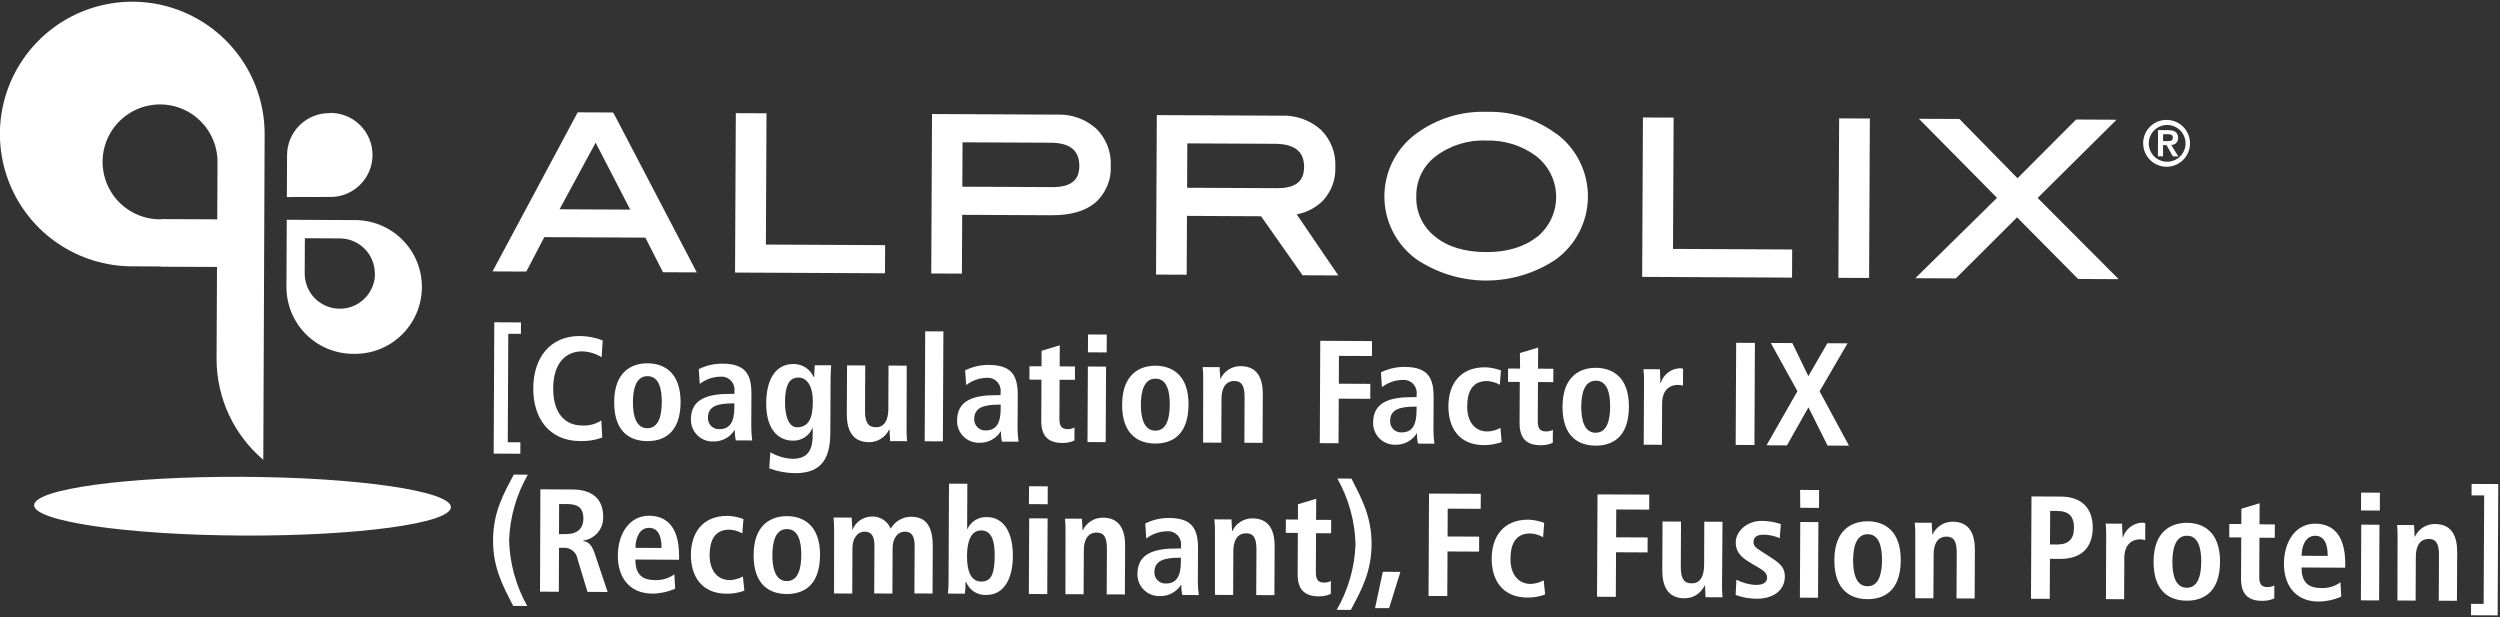 <svg width="166" height="41" viewBox="0 0 166 41" fill="none" xmlns="http://www.w3.org/2000/svg">
<rect x="0" y="0" width="166" height="41" fill="#333333" stroke="none"/>
<path d="M32.821 21.399L34.592 21.408L34.588 22.167L33.75 22.163L33.716 29.365L34.554 29.369L34.55 30.128L32.78 30.12L32.821 21.399Z" fill="white"/>
<path d="M39.99 29.052C39.519 29.227 39.018 29.306 38.516 29.286C36.454 29.276 35.399 27.762 35.409 25.779C35.418 23.795 36.487 22.302 38.512 22.311C39.029 22.317 39.539 22.416 40.02 22.603L39.947 23.722C39.562 23.48 39.119 23.344 38.663 23.329C37.646 23.325 36.74 24.019 36.732 25.782C36.723 27.545 37.609 28.248 38.64 28.253C39.094 28.282 39.545 28.166 39.927 27.92L39.99 29.052Z" fill="white"/>
<path d="M43.002 24.123C44.019 24.128 45.201 24.666 45.191 26.71C45.181 28.813 44.001 29.295 42.977 29.29C41.953 29.286 40.771 28.792 40.781 26.689C40.791 24.645 41.981 24.118 43.002 24.123ZM42.981 28.433C43.761 28.436 43.938 27.542 43.943 26.704C43.947 25.867 43.778 24.981 42.998 24.977C42.217 24.974 42.03 25.858 42.026 26.695C42.022 27.533 42.204 28.432 42.981 28.436L42.981 28.433Z" fill="white"/>
<path d="M46.399 24.509C46.892 24.264 47.437 24.14 47.988 24.147C49.545 24.154 49.901 24.912 49.895 26.17L49.885 28.357C49.886 28.654 49.907 28.951 49.948 29.246L48.859 29.241C48.807 29.018 48.786 28.79 48.795 28.562L48.774 28.562C48.625 28.798 48.417 28.991 48.171 29.123C47.925 29.255 47.649 29.321 47.37 29.315C47.173 29.322 46.977 29.289 46.793 29.218C46.609 29.146 46.443 29.038 46.303 28.899C46.163 28.761 46.053 28.595 45.98 28.412C45.907 28.229 45.872 28.033 45.877 27.836C45.884 26.48 46.995 26.146 48.525 26.153L48.765 26.154L48.766 25.968C48.781 25.841 48.767 25.713 48.726 25.592C48.685 25.471 48.618 25.361 48.529 25.27C48.44 25.178 48.332 25.107 48.213 25.062C48.093 25.018 47.965 25 47.838 25.011C47.339 25.018 46.856 25.187 46.462 25.492L46.399 24.509ZM48.762 26.785L48.657 26.785C47.623 26.78 47.011 26.99 47.008 27.723C47.001 27.825 47.016 27.928 47.051 28.024C47.087 28.12 47.143 28.208 47.215 28.281C47.287 28.354 47.374 28.411 47.47 28.448C47.565 28.485 47.668 28.502 47.77 28.496C48.493 28.5 48.757 27.965 48.761 27.07L48.762 26.785Z" fill="white"/>
<path d="M51.152 30.028C51.602 30.293 52.11 30.443 52.632 30.466C53.772 30.471 53.959 29.682 53.963 28.895L53.965 28.417L53.945 28.417C53.838 28.678 53.653 28.898 53.415 29.049C53.178 29.2 52.899 29.273 52.618 29.258C51.916 29.255 50.866 28.782 50.876 26.758C50.882 25.375 51.387 24.163 52.7 24.169C52.98 24.168 53.255 24.249 53.49 24.402C53.725 24.555 53.91 24.773 54.022 25.03L54.059 25.03C54.06 24.769 54.092 24.515 54.103 24.251L55.192 24.256C55.171 24.52 55.153 24.781 55.151 25.046L55.134 28.745C55.126 30.311 54.643 31.428 52.801 31.419C52.213 31.413 51.63 31.304 51.079 31.099L51.152 30.028ZM52.903 28.371C53.663 28.375 53.968 27.834 53.973 26.681C53.978 25.63 53.581 25.062 53.007 25.069C52.373 25.066 52.129 25.659 52.124 26.683C52.119 27.873 52.496 28.369 52.903 28.371Z" fill="white"/>
<path d="M60.196 28.467C60.191 28.744 60.203 29.02 60.233 29.295L59.103 29.289C59.105 29.035 59.065 28.774 59.066 28.52L59.039 28.519C58.92 28.773 58.73 28.987 58.492 29.136C58.255 29.286 57.979 29.363 57.699 29.361C56.562 29.355 56.224 28.506 56.228 27.492L56.244 24.261L57.452 24.267L57.437 27.274C57.434 28.044 57.646 28.367 58.151 28.369C58.796 28.372 58.981 27.79 58.985 27.146L58.998 24.274L60.206 24.28L60.196 28.467Z" fill="white"/>
<path d="M61.434 22L62.642 22.006L62.607 29.306L61.4 29.3L61.434 22Z" fill="white"/>
<path d="M64.082 24.593C64.575 24.349 65.12 24.225 65.671 24.231C67.228 24.239 67.584 24.996 67.578 26.254L67.567 28.441C67.568 28.739 67.59 29.035 67.631 29.33L66.532 29.325C66.48 29.102 66.458 28.874 66.467 28.646L66.447 28.646C66.298 28.882 66.09 29.076 65.844 29.207C65.598 29.339 65.322 29.405 65.042 29.399C64.846 29.407 64.649 29.373 64.466 29.302C64.282 29.23 64.115 29.122 63.975 28.983C63.835 28.845 63.725 28.679 63.652 28.496C63.579 28.313 63.544 28.117 63.55 27.92C63.556 26.564 64.667 26.23 66.197 26.238L66.438 26.239L66.439 26.052C66.455 25.927 66.443 25.8 66.404 25.679C66.365 25.559 66.3 25.449 66.213 25.357C66.127 25.264 66.022 25.192 65.904 25.145C65.787 25.098 65.661 25.078 65.534 25.085C65.036 25.092 64.553 25.261 64.158 25.567L64.082 24.593ZM66.445 26.869L66.34 26.869C65.305 26.864 64.694 27.075 64.69 27.807C64.683 27.91 64.698 28.012 64.734 28.108C64.77 28.205 64.826 28.292 64.898 28.365C64.97 28.438 65.057 28.495 65.152 28.532C65.248 28.57 65.351 28.586 65.453 28.58C66.176 28.584 66.44 28.049 66.444 27.154L66.445 26.869Z" fill="white"/>
<path d="M69.162 23.292L70.368 22.928L70.362 24.328L71.379 24.333L71.375 25.221L70.357 25.216L70.345 27.814C70.343 28.349 70.539 28.493 70.888 28.494C71.047 28.499 71.205 28.462 71.346 28.388L71.342 29.249C71.089 29.364 70.812 29.419 70.534 29.412C69.639 29.407 69.135 28.995 69.14 27.944L69.153 25.211L68.353 25.207L68.357 24.319L69.157 24.322L69.162 23.292Z" fill="white"/>
<path d="M72.244 22.208L73.489 22.214L73.483 23.4L72.239 23.394L72.244 22.208ZM72.234 24.337L73.442 24.343L73.418 29.358L72.21 29.352L72.234 24.337Z" fill="white"/>
<path d="M76.732 24.284C77.75 24.289 78.928 24.827 78.918 26.871C78.908 28.973 77.729 29.456 76.708 29.451C75.687 29.446 74.498 28.952 74.508 26.85C74.528 24.806 75.715 24.279 76.732 24.284ZM76.712 28.597C77.489 28.601 77.669 27.706 77.673 26.869C77.677 26.031 77.505 25.145 76.728 25.142C75.951 25.138 75.757 26.022 75.753 26.86C75.749 27.697 75.942 28.593 76.712 28.597Z" fill="white"/>
<path d="M79.893 25.201C79.898 24.924 79.886 24.648 79.856 24.373L80.986 24.379C80.984 24.633 81.024 24.898 81.023 25.149L81.043 25.149C81.162 24.895 81.351 24.682 81.588 24.533C81.825 24.385 82.1 24.308 82.38 24.311C83.52 24.316 83.855 25.162 83.85 26.176L83.835 29.407L82.627 29.401L82.641 26.394C82.645 25.624 82.453 25.301 81.968 25.299C81.337 25.296 81.111 25.831 81.108 26.475L81.094 29.394L79.886 29.388L79.893 25.201Z" fill="white"/>
<path d="M87.666 22.63L91.102 22.647L91.098 23.64L88.906 23.63L88.898 25.478L90.99 25.488L90.986 26.481L88.893 26.471L88.879 29.431L87.634 29.425L87.666 22.63Z" fill="white"/>
<path d="M91.696 24.725C92.19 24.48 92.735 24.356 93.285 24.363C94.843 24.37 95.198 25.128 95.192 26.386L95.182 28.573C95.183 28.87 95.204 29.167 95.246 29.462L94.157 29.456C94.105 29.234 94.083 29.006 94.092 28.778L94.072 28.778C93.923 29.014 93.715 29.207 93.469 29.339C93.223 29.471 92.947 29.537 92.667 29.531C92.47 29.538 92.274 29.505 92.091 29.434C91.907 29.362 91.74 29.254 91.6 29.115C91.46 28.976 91.35 28.811 91.277 28.628C91.204 28.445 91.169 28.249 91.175 28.052C91.181 26.696 92.292 26.362 93.822 26.369L94.063 26.37L94.064 26.184C94.079 26.057 94.065 25.929 94.024 25.808C93.983 25.687 93.915 25.577 93.827 25.485C93.738 25.394 93.63 25.323 93.51 25.278C93.391 25.234 93.263 25.216 93.135 25.227C92.637 25.234 92.154 25.403 91.759 25.708L91.696 24.725ZM94.06 27.001L93.955 27.001C92.92 26.996 92.309 27.206 92.305 27.939C92.298 28.041 92.313 28.144 92.349 28.241C92.385 28.337 92.441 28.425 92.514 28.498C92.586 28.571 92.673 28.628 92.769 28.665C92.866 28.702 92.969 28.718 93.072 28.712C93.791 28.715 94.054 28.181 94.059 27.286L94.06 27.001Z" fill="white"/>
<path d="M99.707 29.354C99.326 29.491 98.924 29.559 98.519 29.555C96.863 29.547 96.167 28.384 96.174 26.964C96.18 25.543 96.925 24.38 98.611 24.388C98.97 24.4 99.325 24.47 99.662 24.597L99.589 25.549C99.33 25.403 99.04 25.318 98.743 25.301C97.827 25.297 97.427 25.908 97.422 26.99C97.417 27.922 97.862 28.647 98.771 28.651C99.072 28.639 99.366 28.557 99.63 28.411L99.707 29.354Z" fill="white"/>
<path d="M100.922 23.443L102.132 23.079L102.125 24.48L103.143 24.484L103.138 25.373L102.121 25.368L102.108 27.965C102.106 28.501 102.302 28.644 102.651 28.646C102.811 28.65 102.969 28.614 103.11 28.54L103.106 29.401C102.852 29.515 102.576 29.57 102.297 29.563C101.402 29.559 100.895 29.146 100.9 28.095L100.913 25.362L100.133 25.358L100.137 24.47L100.934 24.474L100.922 23.443Z" fill="white"/>
<path d="M105.972 24.423C106.99 24.428 108.171 24.966 108.161 27.011C108.151 29.113 106.972 29.596 105.947 29.591C104.923 29.586 103.741 29.092 103.751 26.99C103.761 24.945 104.951 24.418 105.972 24.423ZM105.951 28.733C106.732 28.736 106.909 27.842 106.913 27.005C106.917 26.167 106.748 25.281 105.968 25.278C105.188 25.274 105 26.158 104.996 26.995C104.992 27.833 105.175 28.732 105.951 28.736L105.951 28.733Z" fill="white"/>
<path d="M109.163 25.34C109.168 25.064 109.156 24.788 109.126 24.513L110.218 24.518C110.217 24.82 110.253 25.132 110.251 25.434L110.272 25.434C110.357 25.157 110.525 24.914 110.755 24.738C110.984 24.561 111.263 24.461 111.552 24.45C111.62 24.453 111.688 24.463 111.755 24.478L111.75 25.607C111.64 25.574 111.526 25.558 111.411 25.558C110.912 25.555 110.368 25.855 110.364 26.787L110.351 29.534L109.143 29.528L109.163 25.34Z" fill="white"/>
<path d="M115.281 22.762L116.526 22.768L116.494 29.549L115.249 29.543L115.281 22.762Z" fill="white"/>
<path d="M120.081 27.047L118.654 29.573L117.298 29.567L119.35 25.976L117.581 22.773L119.012 22.78L120.074 24.975L121.339 22.791L122.676 22.797L120.822 25.983L122.772 29.593L121.351 29.586L120.081 27.047Z" fill="white"/>
<path d="M34.075 40.234C33.419 38.946 32.73 37.725 32.739 35.867C32.748 34.009 33.432 32.795 34.116 31.513L35.049 31.518C34.287 32.847 33.859 34.341 33.804 35.872C33.845 37.404 34.258 38.902 35.008 40.238L34.075 40.234Z" fill="white"/>
<path d="M35.882 32.491L38.023 32.502C39.23 32.507 40.055 33.057 40.05 34.302C40.069 34.684 39.944 35.061 39.699 35.355C39.453 35.65 39.106 35.842 38.726 35.892L38.726 35.923C38.98 35.961 39.261 36.081 39.475 36.713L40.348 39.308L39.008 39.301L38.34 37.087C38.3 36.873 38.182 36.681 38.008 36.55C37.834 36.418 37.618 36.355 37.401 36.374L37.119 36.373L37.105 39.292L35.857 39.286L35.882 32.491ZM37.622 35.46C38.283 35.463 38.733 35.126 38.736 34.448C38.74 33.668 38.334 33.473 37.632 33.469L37.126 33.467L37.117 35.471L37.622 35.46Z" fill="white"/>
<path d="M44.83 39.085C44.358 39.297 43.847 39.41 43.329 39.417C41.711 39.409 41.018 38.246 41.024 36.893C41.031 35.395 41.824 34.239 43.099 34.245C44.181 34.25 45.101 34.889 45.091 36.933L45.09 37.167L42.19 37.153C42.186 38.008 42.523 38.511 43.459 38.516C43.929 38.545 44.395 38.411 44.777 38.135L44.83 39.085ZM43.927 36.385C43.931 35.5 43.642 35.051 43.096 35.048C42.465 35.045 42.197 35.722 42.194 36.377L43.927 36.385Z" fill="white"/>
<path d="M49.426 39.222C49.045 39.359 48.642 39.428 48.237 39.423C46.582 39.415 45.868 38.252 45.875 36.832C45.882 35.411 46.627 34.245 48.313 34.253C48.672 34.265 49.027 34.337 49.364 34.465L49.291 35.417C49.031 35.272 48.742 35.187 48.444 35.169C47.528 35.164 47.125 35.776 47.12 36.858C47.116 37.79 47.56 38.515 48.469 38.519C48.77 38.507 49.065 38.425 49.328 38.279L49.426 39.222Z" fill="white"/>
<path d="M52.261 34.272C53.279 34.276 54.46 34.818 54.45 36.862C54.44 38.965 53.261 39.447 52.237 39.442C51.212 39.438 50.031 38.944 50.041 36.841C50.05 34.797 51.244 34.267 52.261 34.272ZM52.241 38.584C53.021 38.588 53.202 37.694 53.206 36.856C53.209 36.019 53.037 35.133 52.257 35.129C51.477 35.126 51.29 36.01 51.286 36.847C51.282 37.685 51.464 38.581 52.241 38.584Z" fill="white"/>
<path d="M55.385 35.185C55.387 34.911 55.375 34.637 55.348 34.364L56.555 34.37C56.554 34.635 56.593 34.899 56.592 35.16L56.613 35.16C56.716 34.908 56.892 34.692 57.118 34.538C57.343 34.385 57.609 34.302 57.882 34.298C58.15 34.286 58.415 34.356 58.641 34.501C58.867 34.645 59.042 34.856 59.143 35.105C59.279 34.863 59.477 34.663 59.716 34.523C59.955 34.383 60.227 34.31 60.504 34.311C61.593 34.316 61.942 35.098 61.936 36.315L61.921 39.41L60.717 39.405L60.732 36.241C60.735 35.617 60.54 35.304 60.092 35.302C59.56 35.3 59.272 35.807 59.27 36.36L59.255 39.411L58.048 39.406L58.063 36.242C58.066 35.618 57.874 35.305 57.426 35.303C56.89 35.301 56.606 35.808 56.603 36.361L56.589 39.412L55.381 39.407L55.385 35.185Z" fill="white"/>
<path d="M64.232 32.121L64.218 35.129L64.235 35.129C64.347 34.882 64.531 34.674 64.763 34.532C64.994 34.391 65.263 34.322 65.534 34.335C66.617 34.34 67.263 35.299 67.255 36.934C67.249 38.324 66.728 39.511 65.479 39.505C65.195 39.519 64.914 39.443 64.675 39.288C64.437 39.133 64.253 38.906 64.15 38.641L64.113 38.641C64.114 38.902 64.099 39.162 64.069 39.421L62.939 39.415C62.974 39.131 62.989 38.844 62.984 38.558L63.014 32.115L64.232 32.121ZM65.154 38.616C65.853 38.619 66.043 38.037 66.048 36.88C66.053 35.863 65.822 35.225 65.15 35.221C64.479 35.218 64.214 35.926 64.209 36.912C64.205 37.899 64.452 38.612 65.154 38.616Z" fill="white"/>
<path d="M68.329 32.287L69.571 32.292L69.565 33.479L68.32 33.473L68.329 32.287ZM68.339 34.416L69.561 34.422L69.537 39.447L68.315 39.441L68.339 34.416Z" fill="white"/>
<path d="M70.751 35.265C70.756 34.989 70.743 34.712 70.714 34.438L71.843 34.443C71.842 34.697 71.882 34.962 71.88 35.213L71.897 35.213C72.017 34.959 72.207 34.745 72.445 34.596C72.682 34.447 72.957 34.369 73.238 34.372C74.374 34.377 74.713 35.226 74.708 36.24L74.692 39.471L73.485 39.466L73.499 36.458C73.503 35.688 73.311 35.365 72.826 35.363C72.195 35.36 71.969 35.895 71.966 36.539L71.952 39.458L70.744 39.453L70.751 35.265Z" fill="white"/>
<path d="M76.048 34.758C76.542 34.512 77.086 34.387 77.637 34.393C79.194 34.4 79.554 35.161 79.548 36.436L79.537 38.623C79.536 38.92 79.558 39.218 79.601 39.512L78.508 39.507C78.457 39.284 78.435 39.056 78.444 38.828L78.424 38.828C78.275 39.064 78.067 39.258 77.821 39.39C77.575 39.522 77.298 39.588 77.019 39.581C76.822 39.588 76.626 39.555 76.442 39.484C76.259 39.412 76.092 39.304 75.952 39.165C75.812 39.027 75.702 38.861 75.629 38.678C75.556 38.495 75.521 38.299 75.527 38.102C75.533 36.746 76.644 36.412 78.174 36.419L78.418 36.421L78.419 36.234C78.434 36.107 78.42 35.978 78.379 35.857C78.338 35.736 78.27 35.626 78.181 35.534C78.091 35.443 77.983 35.372 77.863 35.327C77.743 35.283 77.615 35.266 77.487 35.277C76.989 35.284 76.506 35.453 76.111 35.758L76.048 34.758ZM78.412 37.034L78.303 37.034C77.286 37.029 76.657 37.239 76.653 37.972C76.647 38.075 76.662 38.178 76.698 38.274C76.734 38.371 76.79 38.458 76.862 38.532C76.934 38.605 77.022 38.661 77.118 38.698C77.214 38.735 77.317 38.751 77.42 38.745C78.139 38.749 78.406 38.214 78.41 37.319L78.412 37.034Z" fill="white"/>
<path d="M80.672 35.312C80.677 35.036 80.665 34.76 80.636 34.485L81.772 34.49C81.771 34.745 81.81 35.009 81.809 35.26L81.829 35.26C81.948 35.006 82.137 34.792 82.374 34.643C82.611 34.494 82.886 34.416 83.166 34.419C84.306 34.424 84.641 35.274 84.636 36.287L84.621 39.519L83.413 39.513L83.428 36.505C83.431 35.736 83.24 35.413 82.755 35.41C82.124 35.407 81.897 35.942 81.894 36.586L81.88 39.506L80.673 39.5L80.672 35.312Z" fill="white"/>
<path d="M86.186 33.48L87.396 33.117L87.389 34.517L88.39 34.522L88.386 35.41L87.385 35.405L87.373 38.003C87.37 38.538 87.563 38.682 87.912 38.683C88.072 38.689 88.23 38.652 88.371 38.577L88.366 39.435C88.113 39.549 87.837 39.605 87.558 39.597C86.663 39.593 86.159 39.18 86.164 38.129L86.177 35.386L85.377 35.382L85.381 34.494L86.182 34.498L86.186 33.48Z" fill="white"/>
<path d="M89.736 31.778C90.391 33.066 91.081 34.287 91.072 36.145C91.063 38.003 90.379 39.217 89.694 40.499L88.758 40.495C89.523 39.166 89.952 37.672 90.007 36.14C89.966 34.608 89.552 33.109 88.8 31.774L89.736 31.778Z" fill="white"/>
<path d="M92.987 37.972L92.236 40.382L91.303 40.378L91.82 37.966L92.987 37.972Z" fill="white"/>
<path d="M94.888 32.773L98.324 32.789L98.319 33.786L96.128 33.775L96.119 35.623L98.216 35.633L98.211 36.627L96.115 36.617L96.1 39.577L94.856 39.571L94.888 32.773Z" fill="white"/>
<path d="M102.597 39.476C102.216 39.613 101.814 39.681 101.409 39.677C99.754 39.669 99.04 38.506 99.047 37.085C99.053 35.664 99.799 34.498 101.484 34.506C101.844 34.519 102.199 34.59 102.535 34.718L102.463 35.67C102.203 35.524 101.913 35.439 101.616 35.422C100.7 35.418 100.3 36.03 100.295 37.111C100.29 38.044 100.735 38.768 101.644 38.773C101.945 38.761 102.239 38.679 102.503 38.532L102.597 39.476Z" fill="white"/>
<path d="M106.075 32.826L109.511 32.842L109.507 33.839L107.319 33.829L107.31 35.677L109.403 35.687L109.398 36.68L107.305 36.67L107.291 39.63L106.043 39.624L106.075 32.826Z" fill="white"/>
<path d="M114.344 38.833C114.339 39.109 114.35 39.386 114.377 39.661L113.247 39.655C113.249 39.401 113.213 39.14 113.214 38.885L113.183 38.885C113.065 39.139 112.876 39.353 112.639 39.502C112.401 39.652 112.126 39.729 111.846 39.727C110.706 39.721 110.371 38.872 110.376 37.858L110.392 34.627L111.619 34.633L111.605 37.64C111.601 38.41 111.814 38.733 112.319 38.735C112.964 38.738 113.149 38.156 113.153 37.512L113.166 34.64L114.374 34.646L114.344 38.833Z" fill="white"/>
<path d="M115.298 38.495C115.69 38.694 116.117 38.812 116.555 38.84C116.993 38.842 117.333 38.735 117.334 38.346C117.335 38.152 117.241 37.965 116.805 37.712L116.308 37.418C115.804 37.114 115.249 36.789 115.253 36.003C115.256 35.325 115.938 34.582 116.993 34.587C117.42 34.589 117.843 34.661 118.247 34.8L118.175 35.732C117.839 35.587 117.479 35.509 117.114 35.503C116.629 35.501 116.435 35.686 116.433 35.988C116.432 36.29 116.645 36.406 116.993 36.632L117.585 37.014C118.207 37.417 118.518 37.697 118.515 38.283C118.511 39.209 117.728 39.761 116.639 39.756C116.164 39.755 115.692 39.67 115.246 39.505L115.298 38.495Z" fill="white"/>
<path d="M119.526 32.531L120.788 32.537L120.783 33.723L119.538 33.718L119.526 32.531ZM119.537 34.66L120.741 34.666L120.717 39.691L119.513 39.685L119.537 34.66Z" fill="white"/>
<path d="M124.025 34.614C125.042 34.618 126.22 35.16 126.21 37.204C126.2 39.307 125.021 39.789 124 39.784C122.979 39.779 121.791 39.286 121.801 37.183C121.81 35.139 123 34.609 124.025 34.614ZM124.004 38.927C124.781 38.93 124.961 38.036 124.965 37.199C124.969 36.361 124.797 35.475 124.02 35.471C123.244 35.468 123.05 36.352 123.046 37.189C123.042 38.027 123.224 38.923 124.004 38.927Z" fill="white"/>
<path d="M127.175 35.534C127.18 35.258 127.168 34.981 127.138 34.706L128.268 34.712C128.266 34.966 128.306 35.231 128.305 35.482L128.325 35.482C128.444 35.228 128.633 35.014 128.87 34.865C129.107 34.715 129.382 34.638 129.662 34.641C130.798 34.646 131.137 35.495 131.132 36.509L131.117 39.74L129.913 39.735L129.927 36.727C129.931 35.957 129.739 35.634 129.254 35.632C128.623 35.629 128.396 36.164 128.393 36.808L128.379 39.727L127.172 39.722L127.175 35.534Z" fill="white"/>
<path d="M134.891 32.963L136.838 32.973C138.239 32.979 138.964 33.763 138.958 35.048C138.952 36.333 138.219 37.116 136.818 37.109L136.116 37.106L136.103 39.764L134.858 39.758L134.891 32.963ZM136.588 36.155C137.365 36.159 137.71 35.781 137.713 35.042C137.717 34.303 137.379 33.931 136.599 33.928L136.131 33.925L136.12 36.153L136.588 36.155Z" fill="white"/>
<path d="M139.851 35.594C139.855 35.318 139.844 35.042 139.818 34.767L140.907 34.772C140.905 35.077 140.944 35.386 140.943 35.688L140.96 35.688C141.046 35.412 141.215 35.169 141.444 34.993C141.673 34.816 141.951 34.714 142.24 34.7C142.31 34.705 142.379 34.716 142.447 34.732L142.441 35.861C142.331 35.829 142.217 35.812 142.102 35.812C141.607 35.81 141.06 36.109 141.055 37.041L141.042 39.788L139.834 39.782L139.851 35.594Z" fill="white"/>
<path d="M145.222 34.715C146.239 34.72 147.42 35.261 147.411 37.306C147.401 39.408 146.218 39.89 145.197 39.885C144.176 39.881 142.988 39.387 142.998 37.285C143.007 35.24 144.201 34.71 145.222 34.715ZM145.201 39.028C145.978 39.031 146.158 38.137 146.162 37.3C146.166 36.462 145.994 35.576 145.217 35.572C144.441 35.569 144.25 36.453 144.246 37.29C144.242 38.128 144.421 39.024 145.201 39.028Z" fill="white"/>
<path d="M148.828 33.779L150.038 33.415L150.031 34.816L151.049 34.821L151.045 35.709L150.027 35.704L150.015 38.301C150.012 38.837 150.205 38.98 150.557 38.982C150.717 38.986 150.875 38.95 151.016 38.876L151.012 39.733C150.757 39.848 150.48 39.903 150.2 39.896C149.305 39.892 148.801 39.479 148.806 38.428L148.819 35.685L148.022 35.681L148.026 34.792L148.824 34.796L148.828 33.779Z" fill="white"/>
<path d="M155.459 39.612C154.988 39.826 154.476 39.939 153.959 39.944C152.344 39.937 151.647 38.773 151.654 37.421C151.661 35.922 152.457 34.766 153.732 34.772C154.811 34.777 155.734 35.416 155.724 37.46L155.723 37.694L152.823 37.681C152.819 38.535 153.156 39.038 154.092 39.043C154.561 39.074 155.026 38.939 155.406 38.663L155.459 39.612ZM154.56 36.912C154.564 36.027 154.274 35.578 153.728 35.576C153.094 35.573 152.83 36.25 152.826 36.904L154.56 36.912Z" fill="white"/>
<path d="M156.778 32.708L158.026 32.714L158.021 33.901L156.772 33.895L156.778 32.708ZM156.788 34.838L157.996 34.843L157.972 39.868L156.764 39.863L156.788 34.838Z" fill="white"/>
<path d="M159.199 35.687C159.204 35.41 159.193 35.134 159.166 34.859L160.295 34.864C160.294 35.119 160.33 35.383 160.329 35.634L160.349 35.635C160.468 35.381 160.657 35.166 160.894 35.017C161.131 34.868 161.406 34.79 161.687 34.793C162.826 34.799 163.161 35.648 163.157 36.662L163.141 39.893L161.934 39.887L161.948 36.88C161.952 36.11 161.76 35.787 161.275 35.785C160.641 35.782 160.414 36.316 160.411 36.961L160.397 39.88L159.189 39.874L159.199 35.687Z" fill="white"/>
<path d="M164.077 40.094L164.914 40.098L164.949 32.896L164.111 32.892L164.114 32.133L165.885 32.141L165.844 40.862L164.073 40.854L164.077 40.094Z" fill="white"/>
<path d="M40.703 7.47L38.359 7.459L32.705 18.022L34.947 18.032L36.142 15.746L42.852 15.778L44.021 18.076L46.267 18.086L40.761 7.549L40.703 7.47ZM41.846 13.918L37.155 13.896L39.55 9.472L41.846 13.918Z" fill="white"/>
<path d="M50.896 7.522L48.858 7.513L48.807 18.098L58.763 18.146L58.772 16.277L50.855 16.24L50.896 7.522Z" fill="white"/>
<path d="M70.183 7.611L61.886 7.571L61.836 18.16L63.871 18.17L63.89 14.264L69.826 14.292C71.081 14.298 72.056 14.018 72.724 13.459C73.07 13.153 73.343 12.773 73.521 12.347C73.7 11.921 73.779 11.46 73.753 10.998C73.774 10.544 73.699 10.091 73.534 9.668C73.368 9.245 73.115 8.861 72.791 8.542C72.077 7.903 71.141 7.569 70.183 7.611ZM69.865 12.424L63.899 12.396L63.913 9.449L69.761 9.477C71.05 9.483 71.671 9.988 71.667 11.019C71.665 11.982 71.093 12.43 69.865 12.424Z" fill="white"/>
<path d="M87.857 13.307C88.407 12.705 88.699 11.911 88.668 11.097C88.691 10.638 88.618 10.18 88.452 9.752C88.286 9.325 88.032 8.936 87.706 8.613C86.978 7.97 86.028 7.636 85.058 7.682L76.812 7.643L76.761 18.232L78.796 18.241L78.815 14.335L83.734 14.359L86.49 18.278L88.864 18.289L86.102 14.234C86.768 14.112 87.38 13.788 87.857 13.307ZM78.838 9.52L84.645 9.548C85.961 9.554 86.597 10.059 86.592 11.09C86.587 12.053 86.015 12.501 84.787 12.495L78.824 12.467L78.838 9.52Z" fill="white"/>
<path d="M103.309 8.867C101.984 7.888 100.37 7.38 98.722 7.425C97.071 7.367 95.447 7.859 94.106 8.824C93.437 9.296 92.891 9.921 92.511 10.647C92.131 11.372 91.93 12.178 91.923 12.996C91.916 13.815 92.104 14.624 92.471 15.355C92.839 16.087 93.375 16.721 94.035 17.205C95.399 18.125 97.004 18.62 98.649 18.628C100.293 18.636 101.903 18.156 103.275 17.249C103.941 16.772 104.484 16.143 104.86 15.415C105.236 14.687 105.434 13.881 105.438 13.062C105.442 12.243 105.252 11.434 104.883 10.703C104.514 9.971 103.977 9.338 103.315 8.854L103.309 8.867ZM102.068 15.718C101.227 16.392 100.086 16.746 98.671 16.739C97.257 16.732 96.112 16.388 95.284 15.706C94.88 15.388 94.556 14.979 94.34 14.512C94.124 14.046 94.022 13.535 94.042 13.021C94.034 12.51 94.147 12.004 94.371 11.544C94.596 11.084 94.925 10.684 95.333 10.376C96.303 9.644 97.499 9.275 98.713 9.334C99.843 9.3 100.954 9.631 101.881 10.278C102.312 10.583 102.667 10.984 102.918 11.449C103.168 11.914 103.308 12.43 103.327 12.958C103.345 13.486 103.241 14.011 103.022 14.492C102.804 14.973 102.478 15.397 102.068 15.731L102.068 15.718Z" fill="white"/>
<path d="M111.129 7.809L109.091 7.8L109.04 18.385L118.992 18.433L119.001 16.565L111.088 16.527L111.129 7.809Z" fill="white"/>
<path d="M124.158 7.868L122.119 7.859L122.069 18.448L124.108 18.457L124.158 7.868Z" fill="white"/>
<path d="M135.3 13.143L140.538 7.95L137.852 7.937L133.963 11.835L130.104 7.9L127.414 7.887L132.603 13.137L127.177 18.472L129.867 18.485L133.933 14.432L137.985 18.523L140.678 18.536L135.3 13.143Z" fill="white"/>
<path d="M17.572 8.933C17.579 7.196 17.07 5.495 16.11 4.046C15.149 2.597 13.781 1.466 12.177 0.795C10.574 0.124 8.807 -0.057 7.1 0.276C5.394 0.608 3.825 1.439 2.591 2.664C1.357 3.888 0.514 5.451 0.169 7.154C-0.176 8.857 -0.008 10.625 0.652 12.233C1.312 13.84 2.434 15.216 3.876 16.187C5.318 17.157 7.016 17.678 8.755 17.684L14.409 17.711C14.399 19.976 14.381 23.671 14.38 23.851C14.383 25.123 14.662 26.379 15.197 27.532C15.733 28.686 16.513 29.709 17.483 30.532L17.572 8.933ZM10.601 14.563C9.847 14.558 9.111 14.329 8.487 13.907C7.862 13.484 7.377 12.886 7.092 12.187C6.808 11.489 6.737 10.722 6.888 9.983C7.039 9.245 7.406 8.567 7.942 8.037C8.478 7.507 9.16 7.147 9.9 7.003C10.641 6.86 11.407 6.939 12.103 7.231C12.798 7.523 13.392 8.014 13.808 8.642C14.225 9.271 14.445 10.009 14.443 10.763L14.424 14.581L10.601 14.563Z" fill="white"/>
<path d="M14.424 14.581L10.686 14.563L10.671 17.693L14.409 17.711L14.424 14.581Z" fill="white"/>
<path d="M21.86 7.513C21.12 7.511 20.41 7.803 19.885 8.324C19.36 8.846 19.064 9.554 19.061 10.293L19.048 13.084L21.833 13.077C22.208 13.092 22.581 13.031 22.932 12.899C23.282 12.766 23.603 12.564 23.873 12.305C24.144 12.046 24.36 11.735 24.508 11.391C24.656 11.047 24.734 10.677 24.735 10.302C24.737 9.927 24.663 9.556 24.519 9.21C24.374 8.865 24.161 8.552 23.892 8.291C23.624 8.029 23.306 7.824 22.957 7.688C22.607 7.552 22.234 7.488 21.86 7.499L21.86 7.513Z" fill="white"/>
<path d="M23.408 23.494C22.234 23.482 21.113 23.005 20.29 22.168C19.468 21.331 19.011 20.201 19.02 19.028L19.041 14.593L23.481 14.614C24.075 14.602 24.665 14.709 25.216 14.929C25.768 15.149 26.27 15.477 26.692 15.894C27.115 16.311 27.45 16.809 27.677 17.357C27.904 17.906 28.018 18.494 28.014 19.088C28.009 19.681 27.886 20.268 27.651 20.813C27.416 21.358 27.074 21.851 26.645 22.262C26.216 22.672 25.71 22.993 25.155 23.205C24.6 23.416 24.009 23.515 23.415 23.494L23.408 23.494ZM24.889 18.178C24.893 17.559 24.651 16.965 24.217 16.525C23.783 16.085 23.191 15.835 22.573 15.83L20.243 15.819C20.243 15.819 20.232 18.071 20.232 18.155C20.229 18.774 20.472 19.369 20.907 19.808C21.343 20.248 21.935 20.496 22.554 20.499C23.173 20.502 23.768 20.259 24.208 19.824C24.647 19.389 24.896 18.796 24.899 18.178L24.889 18.178Z" fill="white"/>
<path d="M13.005 1.944C11.466 1.066 9.681 0.718 7.923 0.951C6.166 1.184 4.534 1.987 3.277 3.235C2.019 4.484 1.206 6.11 0.961 7.865C0.717 9.62 1.054 11.407 1.922 12.951C1.941 12.983 1.969 13.01 2.001 13.029C2.034 13.047 2.07 13.057 2.108 13.057C2.147 13.056 2.185 13.045 2.217 13.024C2.25 13.003 2.276 12.974 2.294 12.939C2.311 12.904 2.318 12.865 2.315 12.826C2.312 12.788 2.298 12.751 2.276 12.719C1.814 11.701 1.578 10.595 1.586 9.478C1.593 7.378 2.434 5.366 3.925 3.886C5.415 2.406 7.433 1.578 9.534 1.585C10.667 1.589 11.786 1.838 12.814 2.316C12.841 2.329 12.871 2.337 12.902 2.337C12.948 2.336 12.993 2.321 13.03 2.293C13.067 2.264 13.093 2.225 13.105 2.18C13.117 2.135 13.113 2.088 13.095 2.045C13.077 2.002 13.046 1.967 13.005 1.944Z" fill="white"/>
<path d="M29.941 33.677C29.935 34.752 23.734 35.597 16.092 35.561C8.449 35.524 2.26 34.62 2.265 33.545C2.27 32.47 8.468 31.625 16.11 31.661C23.753 31.698 29.946 32.602 29.941 33.677Z" fill="white" style="mix-blend-mode:multiply"/>
<path d="M143.907 7.962C144.213 7.971 144.51 8.07 144.761 8.247C145.011 8.424 145.204 8.671 145.314 8.957C145.425 9.243 145.448 9.555 145.382 9.854C145.316 10.153 145.163 10.426 144.942 10.639C144.721 10.852 144.442 10.994 144.141 11.049C143.839 11.104 143.528 11.069 143.246 10.947C142.965 10.826 142.725 10.625 142.558 10.368C142.39 10.111 142.302 9.811 142.305 9.504C142.305 9.297 142.347 9.091 142.428 8.9C142.509 8.709 142.628 8.537 142.778 8.393C142.927 8.249 143.104 8.137 143.298 8.063C143.492 7.989 143.699 7.955 143.907 7.962ZM143.893 10.739C144.217 10.741 144.528 10.614 144.759 10.386C144.989 10.158 145.119 9.848 145.12 9.524C145.122 9.201 144.995 8.89 144.767 8.66C144.539 8.43 144.229 8.3 143.905 8.298C143.581 8.296 143.27 8.424 143.04 8.651C142.81 8.879 142.68 9.189 142.678 9.513C142.677 9.837 142.804 10.148 143.032 10.378C143.26 10.608 143.57 10.738 143.893 10.739ZM143.293 8.638L143.951 8.641C144.388 8.643 144.629 8.783 144.627 9.159C144.631 9.221 144.622 9.283 144.6 9.34C144.579 9.398 144.545 9.451 144.501 9.495C144.458 9.538 144.406 9.572 144.348 9.594C144.29 9.616 144.228 9.625 144.167 9.622L144.641 10.387L144.278 10.385L143.858 9.637L143.627 9.636L143.624 10.382L143.285 10.38L143.293 8.638ZM143.629 9.368L143.937 9.37C144.131 9.371 144.277 9.341 144.278 9.131C144.279 8.92 144.082 8.913 143.939 8.912L143.631 8.91L143.629 9.368Z" fill="white"/>
</svg>
